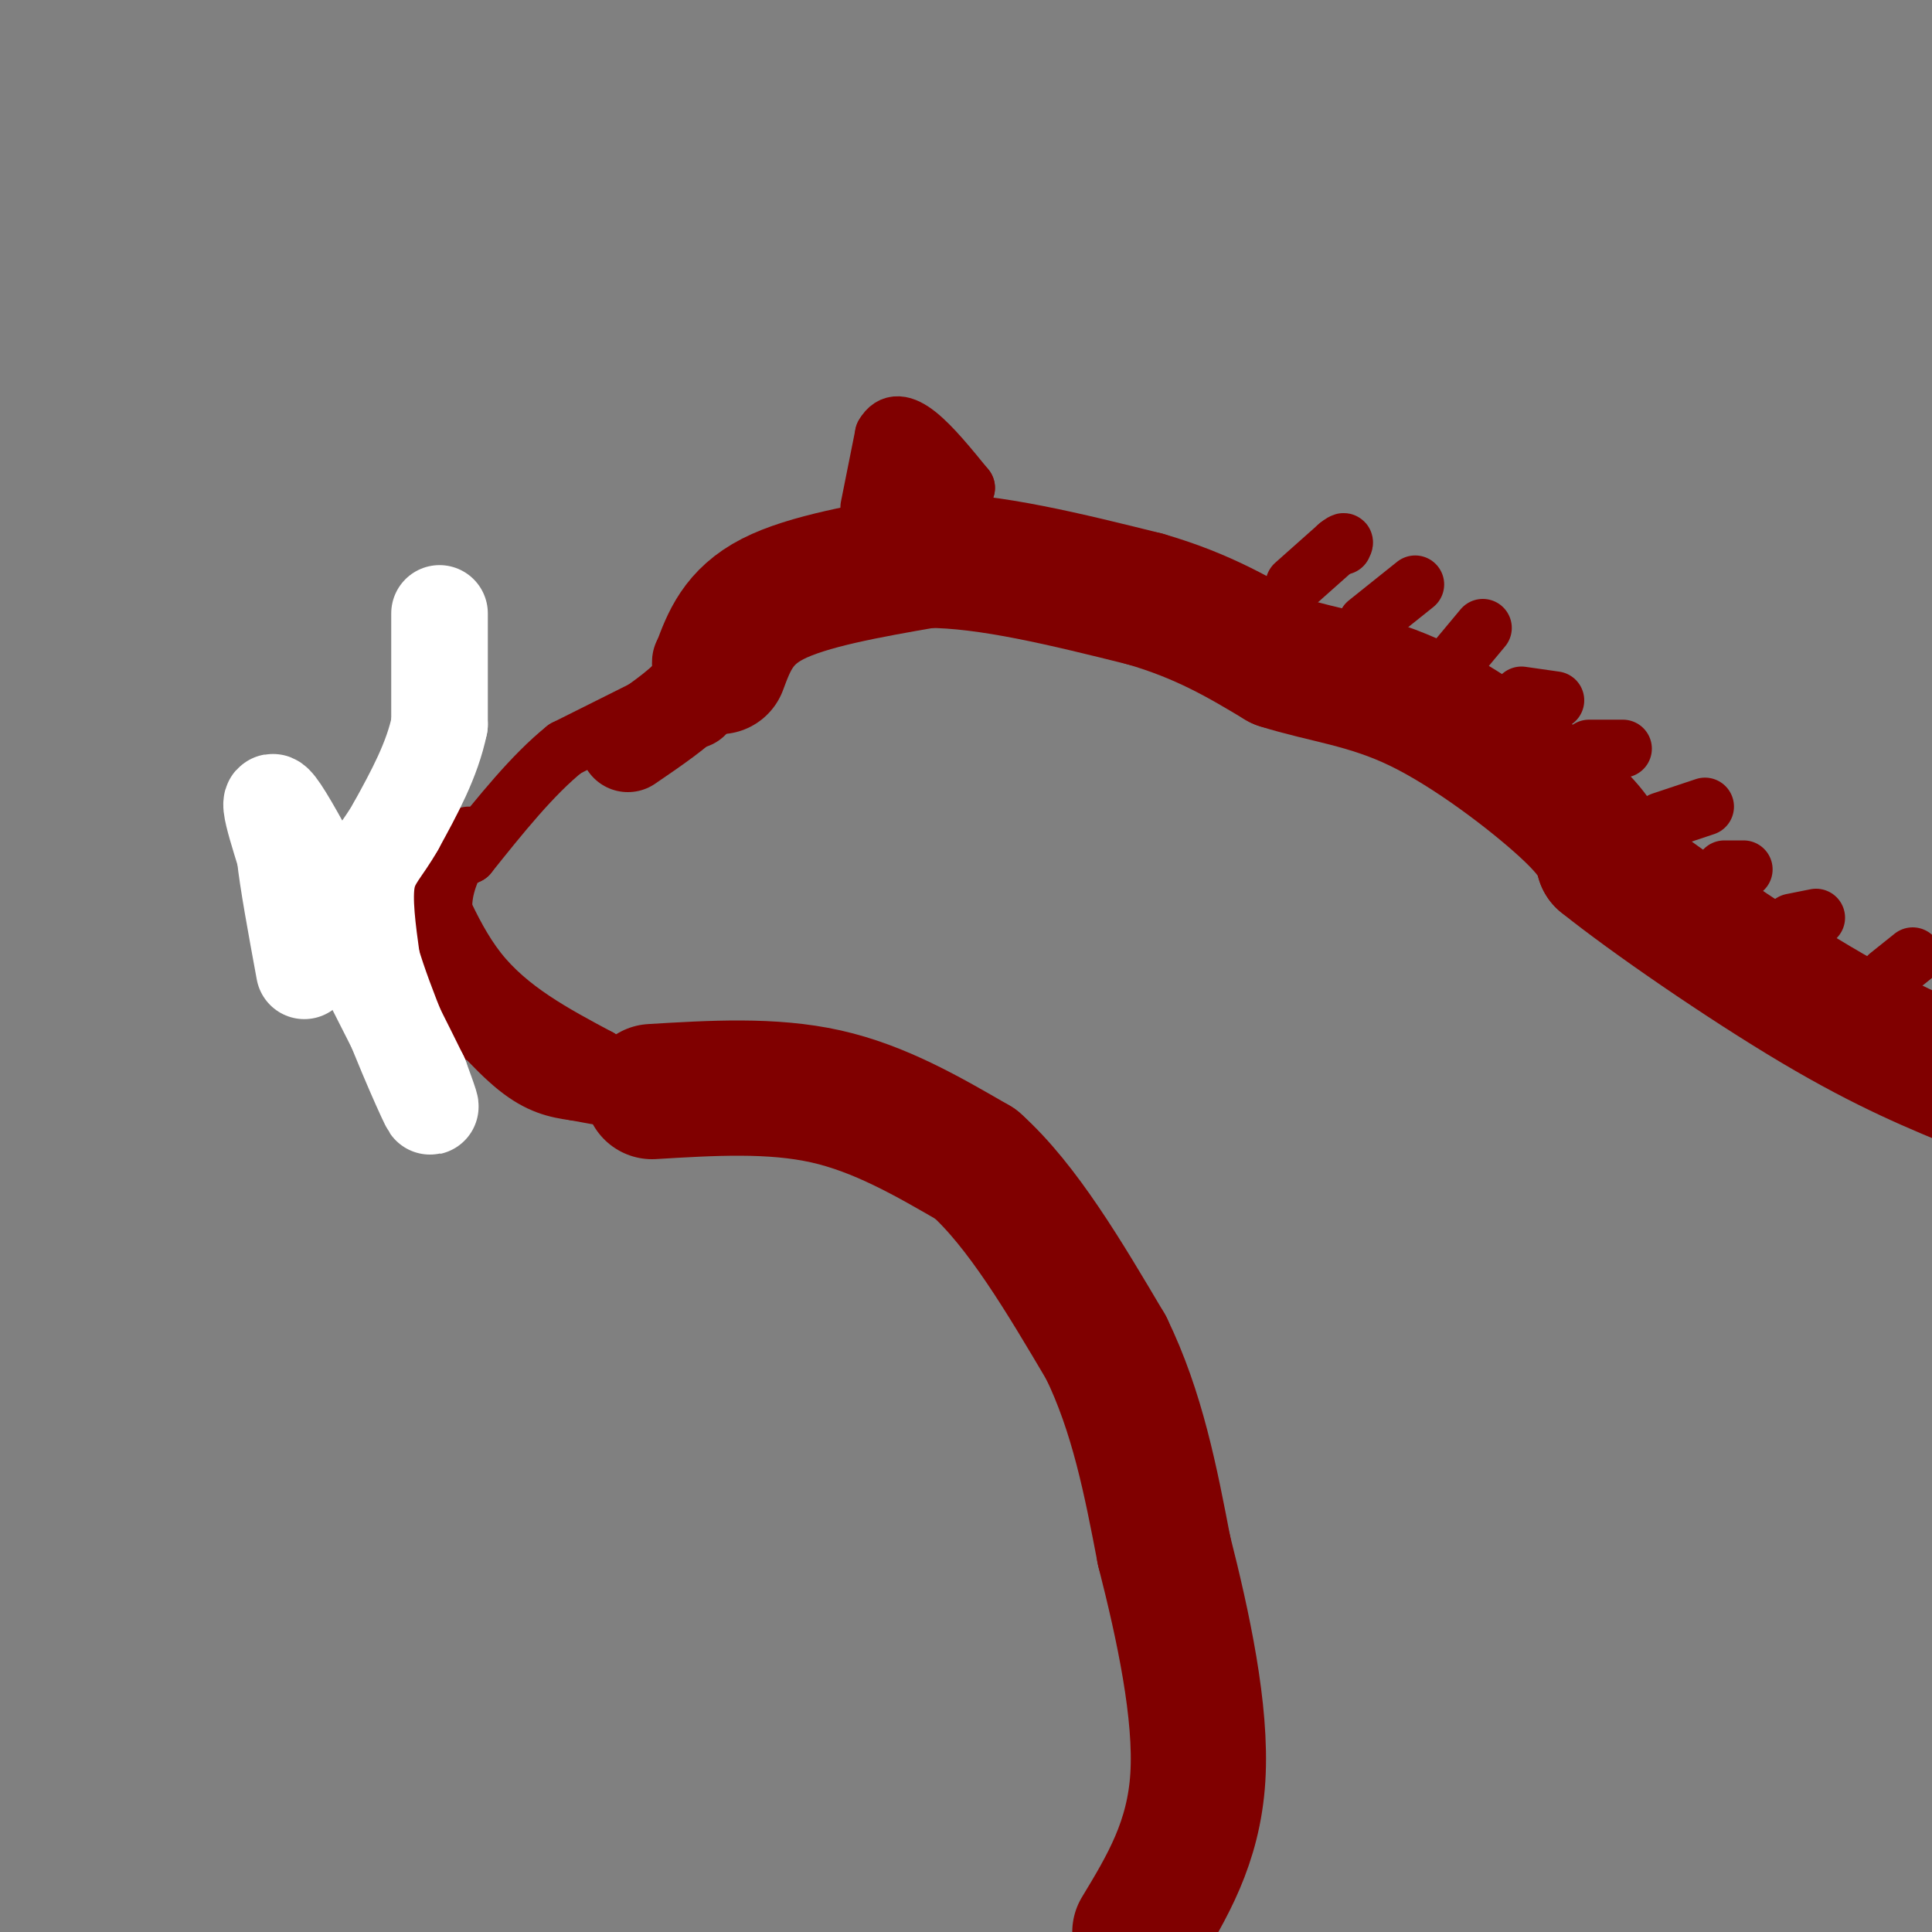 <svg viewBox='0 0 400 400' version='1.1' xmlns='http://www.w3.org/2000/svg' xmlns:xlink='http://www.w3.org/1999/xlink'><rect x="0" y="0" width="400" height="400" fill="#808080" stroke="none"/><g fill='none' stroke='#800000' stroke-width='28' stroke-linecap='round' stroke-linejoin='round'><path d='M149,138c1.917,-5.167 3.833,-10.333 11,-14c7.167,-3.667 19.583,-5.833 32,-8'/><path d='M192,116c12.833,0.000 28.917,4.000 45,8'/><path d='M237,124c12.167,3.500 20.083,8.250 28,13'/><path d='M265,137c9.202,2.929 18.208,3.750 29,9c10.792,5.250 23.369,14.929 30,21c6.631,6.071 7.315,8.536 8,11'/><path d='M332,178c9.467,7.622 29.133,21.178 44,30c14.867,8.822 24.933,12.911 35,17'/><path d='M135,226c12.417,-0.750 24.833,-1.500 36,1c11.167,2.500 21.083,8.250 31,14'/><path d='M202,241c9.667,8.667 18.333,23.333 27,38'/><path d='M229,279c6.500,13.333 9.250,27.667 12,42'/><path d='M241,321c3.956,15.556 7.844,33.444 7,47c-0.844,13.556 -6.422,22.778 -12,32'/></g>
<g fill='none' stroke='#800000' stroke-width='12' stroke-linecap='round' stroke-linejoin='round'><path d='M315,144c0.000,0.000 7.000,1.000 7,1'/><path d='M329,155c0.000,0.000 7.000,0.000 7,0'/><path d='M344,170c0.000,0.000 9.000,-3.000 9,-3'/><path d='M357,180c0.000,0.000 4.000,0.000 4,0'/><path d='M371,191c0.000,0.000 5.000,-1.000 5,-1'/><path d='M391,202c0.000,0.000 5.000,-4.000 5,-4'/><path d='M180,105c0.000,0.000 3.000,-15.000 3,-15'/><path d='M183,90c1.578,-2.822 4.022,-2.378 7,0c2.978,2.378 6.489,6.689 10,11'/><path d='M200,101c-0.333,1.167 -6.167,-1.417 -12,-4'/><path d='M188,97c-2.000,-0.167 -1.000,1.417 0,3'/><path d='M268,121c0.000,0.000 9.000,-8.000 9,-8'/><path d='M277,113c1.667,-1.333 1.333,-0.667 1,0'/><path d='M283,129c0.000,0.000 10.000,-8.000 10,-8'/><path d='M302,136c0.000,0.000 5.000,-6.000 5,-6'/><path d='M137,145c0.000,0.000 -20.000,10.000 -20,10'/><path d='M117,155c-6.667,5.333 -13.333,13.667 -20,22'/><path d='M97,177c-9.000,4.667 -21.500,5.333 -34,6'/><path d='M63,183c-4.833,2.500 0.083,5.750 5,9'/><path d='M68,192c1.667,2.167 3.333,3.083 5,4'/><path d='M73,196c6.156,4.800 19.044,14.800 30,20c10.956,5.200 19.978,5.600 29,6'/><path d='M132,222c5.167,1.000 3.583,0.500 2,0'/><path d='M97,173c-2.167,4.000 -4.333,8.000 -5,12c-0.667,4.000 0.167,8.000 1,12'/><path d='M93,197c0.467,3.556 1.133,6.444 6,10c4.867,3.556 13.933,7.778 23,12'/><path d='M122,219c6.111,3.689 9.889,6.911 9,8c-0.889,1.089 -6.444,0.044 -12,-1'/><path d='M119,226c-3.822,-0.511 -7.378,-1.289 -12,-5c-4.622,-3.711 -10.311,-10.356 -16,-17'/><path d='M91,204c-4.711,-6.067 -8.489,-12.733 -9,-17c-0.511,-4.267 2.244,-6.133 5,-8'/><path d='M87,179c2.333,2.844 5.667,13.956 12,22c6.333,8.044 15.667,13.022 25,18'/><path d='M124,219c6.333,4.333 9.667,6.167 13,8'/></g>
<g fill='none' stroke='#FFFFFF' stroke-width='20' stroke-linecap='round' stroke-linejoin='round'><path d='M91,127c0.000,0.000 0.000,23.000 0,23'/><path d='M91,150c-1.500,7.333 -5.250,14.167 -9,21'/><path d='M82,171c-2.778,4.956 -5.222,6.844 -6,11c-0.778,4.156 0.111,10.578 1,17'/><path d='M77,199c2.644,9.044 8.756,23.156 11,28c2.244,4.844 0.622,0.422 -1,-4'/><path d='M87,223c-6.111,-12.444 -20.889,-41.556 -27,-52c-6.111,-10.444 -3.556,-2.222 -1,6'/><path d='M59,177c0.500,5.000 2.250,14.500 4,24'/></g>
<g fill='none' stroke='#800000' stroke-width='20' stroke-linecap='round' stroke-linejoin='round'><path d='M143,145c0.000,0.000 0.100,0.100 0.1,0.1'/><path d='M145,137c0.250,2.083 0.500,4.167 -2,7c-2.500,2.833 -7.750,6.417 -13,10'/></g>
</svg>